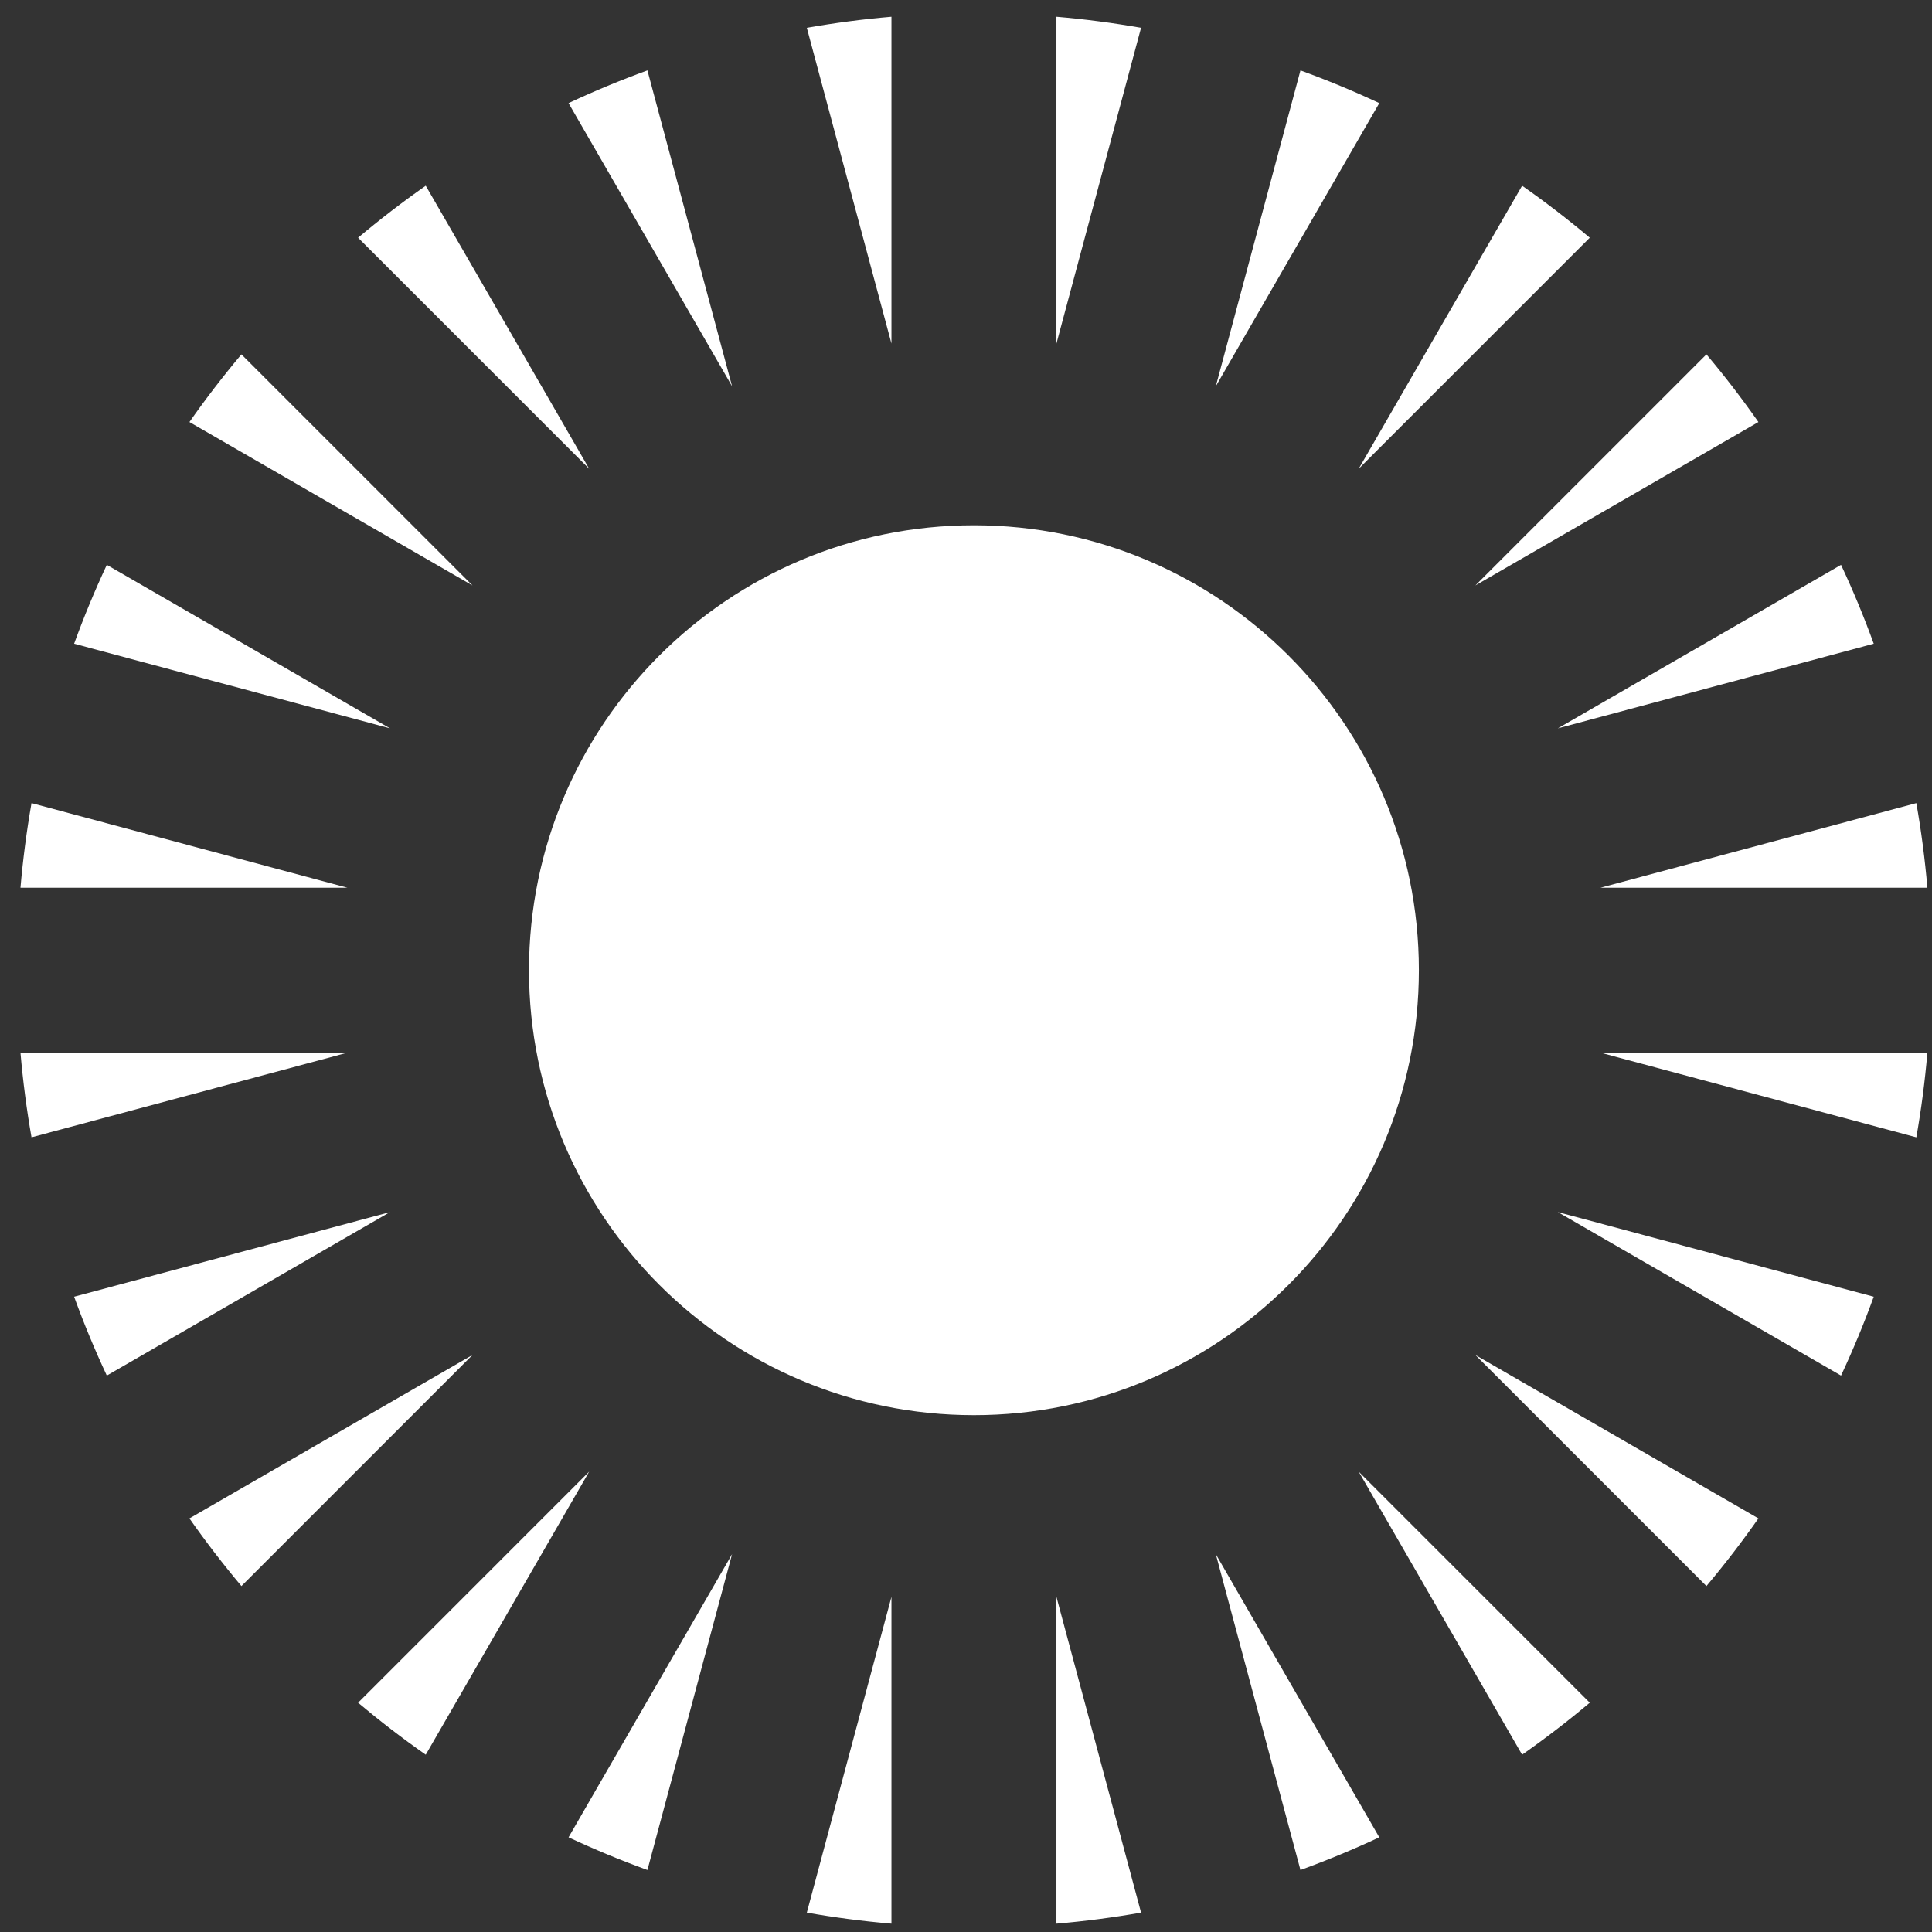 <svg width="77" height="77" viewBox="0 0 77 77" fill="none" xmlns="http://www.w3.org/2000/svg">
<rect x="0" y="0" width="77" height="77" fill="#333333" stroke="none"/>
<path d="M56.55 38.668C56.55 48.462 48.61 56.401 38.816 56.401C29.023 56.401 21.083 48.462 21.083 38.668C21.083 28.874 29.023 20.935 38.816 20.935C48.61 20.935 56.55 28.874 56.55 38.668Z" fill="white"/>
<path fill-rule="evenodd" clip-rule="evenodd" d="M63.79 41.956H76.816C76.719 43.095 76.572 44.22 76.376 45.328L63.79 41.956ZM58.801 54.003L68.01 63.212C68.74 62.346 69.431 61.446 70.082 60.516L58.801 54.003ZM63.36 67.862L54.151 58.653L60.664 69.934C61.594 69.283 62.494 68.591 63.36 67.862ZM42.104 63.642V76.668C43.243 76.571 44.368 76.423 45.477 76.228L42.104 63.642ZM51.83 74.53C52.9 74.141 53.949 73.706 54.972 73.227L48.456 61.941L51.83 74.53ZM35.529 13.693V0.668C34.389 0.765 33.264 0.913 32.156 1.108L35.529 13.693ZM25.803 2.806C24.733 3.194 23.684 3.63 22.66 4.109L29.177 15.396L25.803 2.806ZM23.482 18.684L16.968 7.402C16.038 8.053 15.139 8.745 14.272 9.474L23.482 18.684ZM74.678 51.681C74.29 52.752 73.855 53.8 73.375 54.824L62.087 48.307L74.678 51.681ZM18.832 23.334L9.622 14.124C8.893 14.991 8.201 15.89 7.55 16.82L18.832 23.334ZM2.954 25.655C3.343 24.584 3.778 23.536 4.257 22.512L15.543 29.028L2.954 25.655ZM1.256 32.008L13.842 35.38H0.816C0.914 34.241 1.061 33.116 1.256 32.008ZM76.816 35.38H63.79L76.376 32.008C76.572 33.116 76.719 34.241 76.816 35.38ZM1.256 45.328C1.061 44.22 0.914 43.095 0.816 41.956H13.842L1.256 45.328ZM74.678 25.655C74.29 24.584 73.855 23.535 73.375 22.512L62.087 29.029L74.678 25.655ZM2.954 51.681C3.343 52.752 3.778 53.8 4.257 54.824L15.543 48.308L2.954 51.681ZM70.082 16.82L58.801 23.333L68.01 14.124C68.74 14.99 69.431 15.89 70.082 16.82ZM18.832 54.002L7.55 60.516C8.201 61.446 8.893 62.345 9.622 63.212L18.832 54.002ZM63.36 9.474C62.494 8.745 61.594 8.053 60.664 7.402L54.151 18.683L63.36 9.474ZM23.482 58.651L16.968 69.934C16.038 69.283 15.139 68.591 14.272 67.862L23.482 58.651ZM25.803 74.53L29.177 61.94L22.66 73.227C23.684 73.706 24.733 74.141 25.803 74.53ZM54.972 4.109L48.456 15.395L51.83 2.806C52.9 3.195 53.949 3.63 54.972 4.109ZM45.477 1.108C44.368 0.913 43.243 0.765 42.104 0.668V13.694L45.477 1.108ZM35.529 63.643L32.156 76.228C33.264 76.423 34.389 76.571 35.529 76.668V63.643Z" fill="white"/>
</svg>
